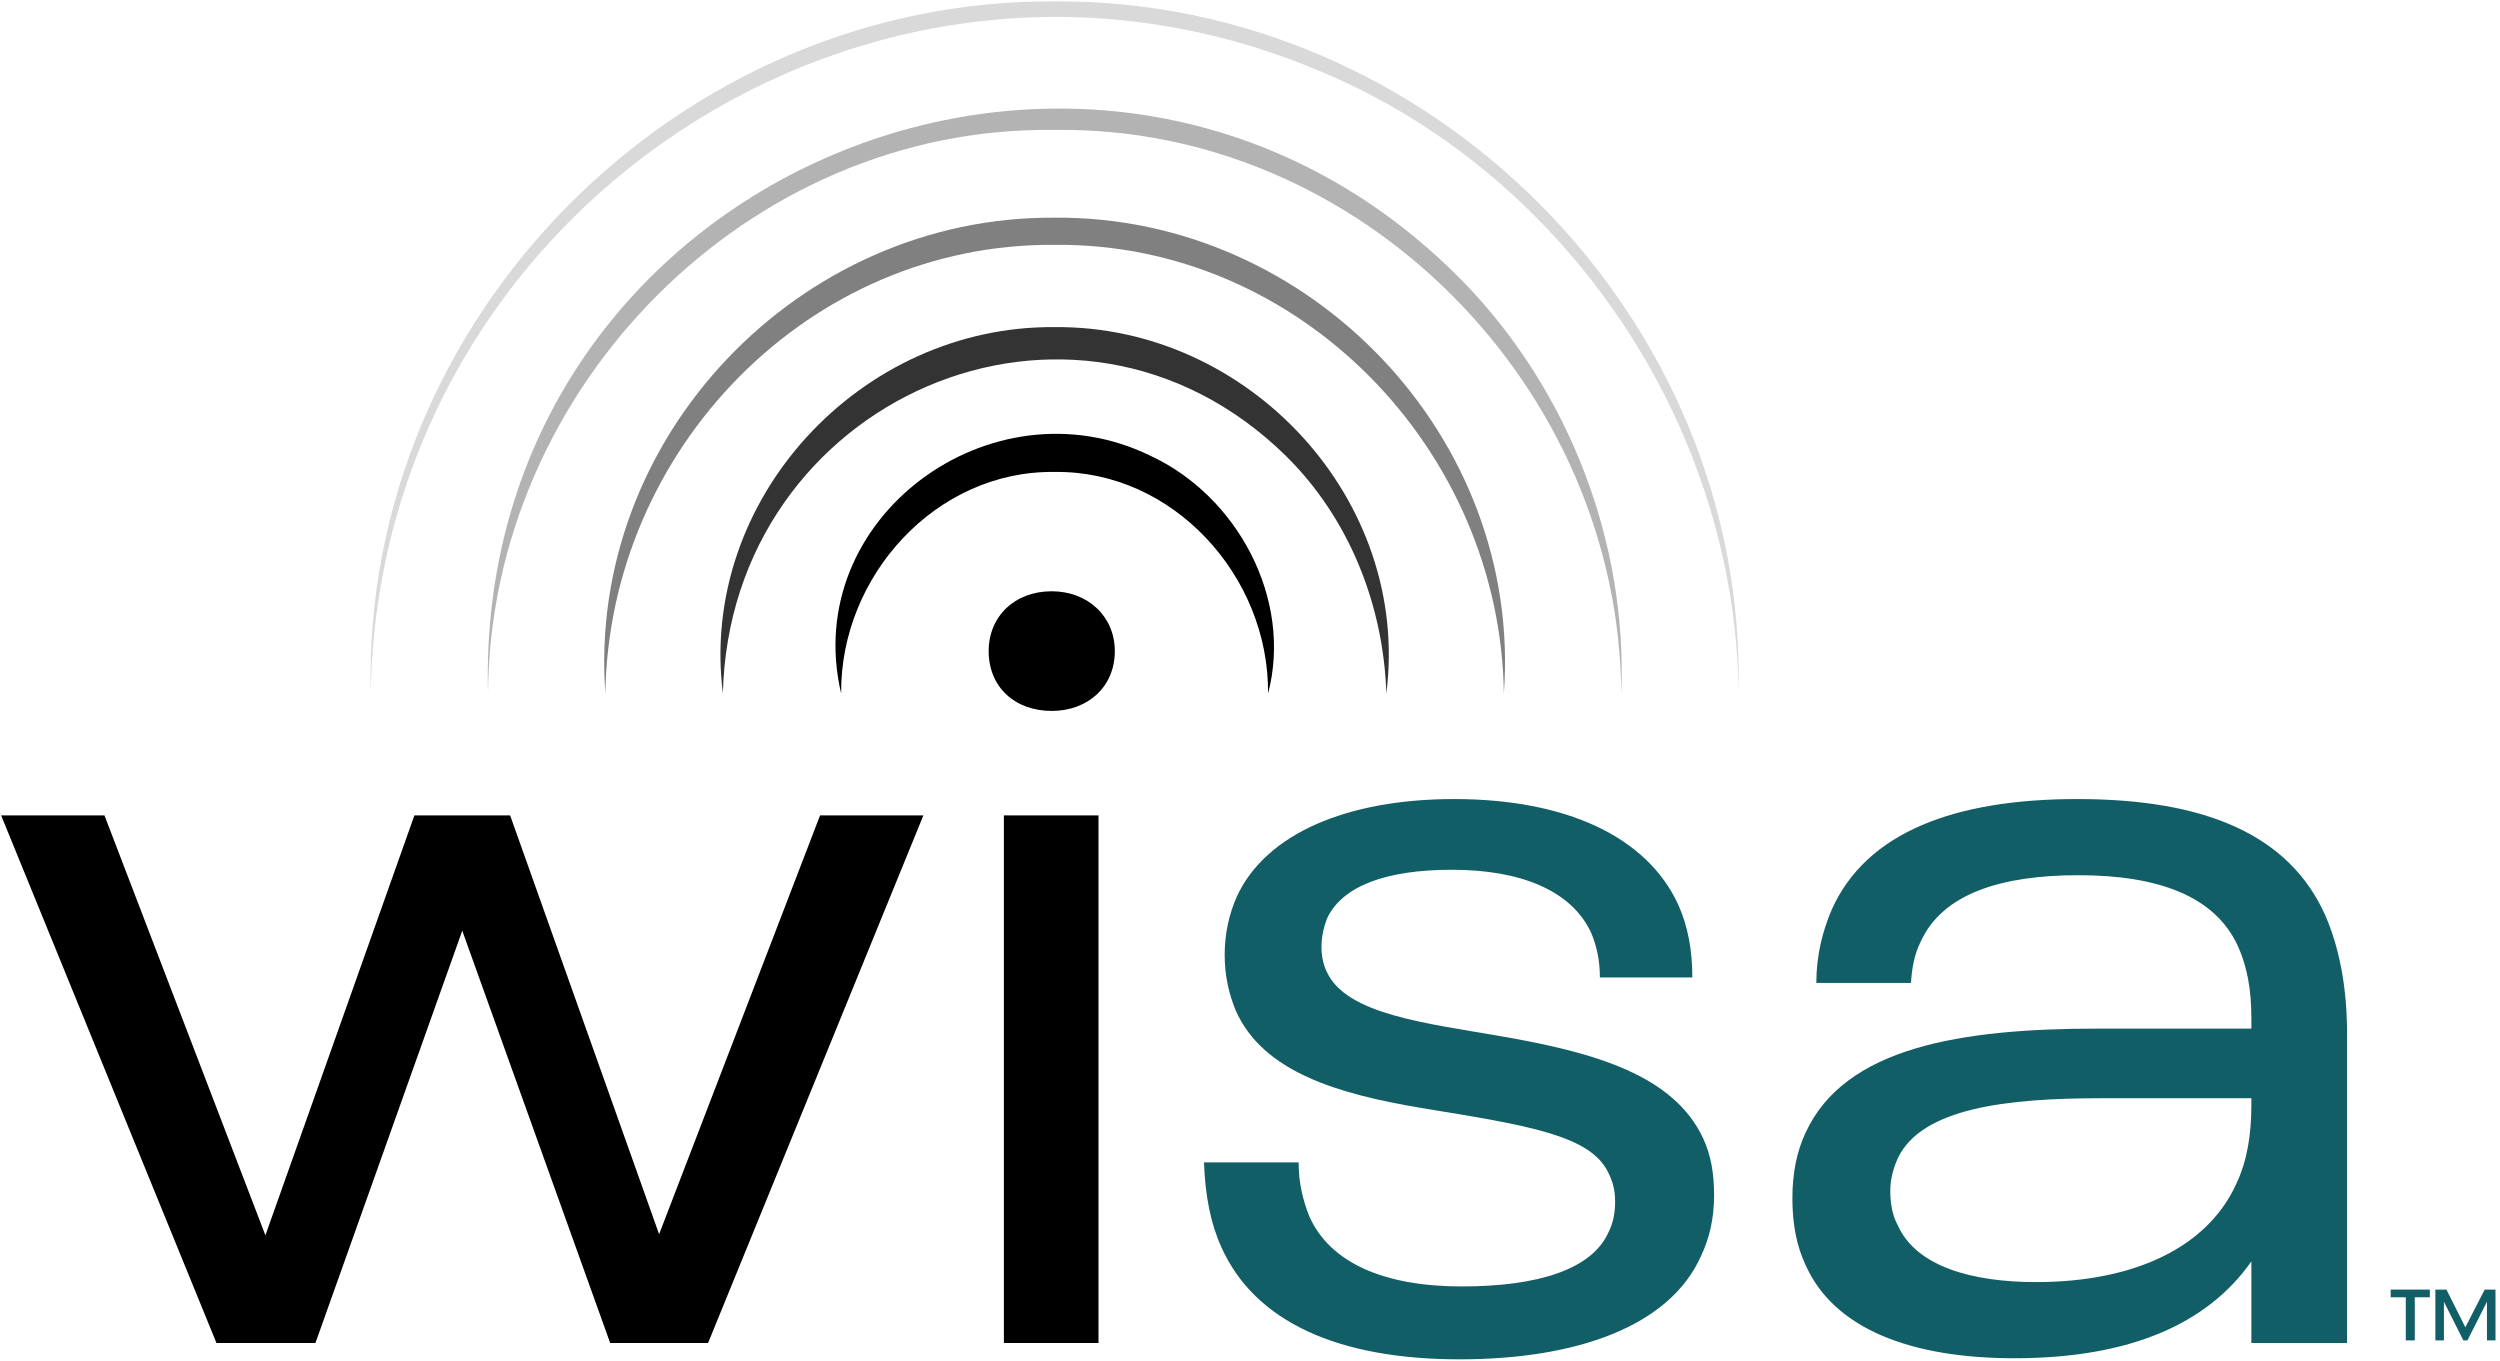 <?xml version="1.0" encoding="UTF-8" standalone="no"?>
<!DOCTYPE svg PUBLIC "-//W3C//DTD SVG 1.1//EN" "http://www.w3.org/Graphics/SVG/1.1/DTD/svg11.dtd">
<svg width="100%" height="100%" viewBox="0 0 959 522" version="1.1" xmlns="http://www.w3.org/2000/svg" xmlns:xlink="http://www.w3.org/1999/xlink" xml:space="preserve" xmlns:serif="http://www.serif.com/" style="fill-rule:evenodd;clip-rule:evenodd;stroke-linejoin:round;stroke-miterlimit:2;">
    <g transform="matrix(1.559,0,0,1.676,1310.77,-435.082)">
        <g transform="matrix(0.362,0,0,0.83,-1177.46,-1364.76)">
            <path d="M1487.48,2181.9L1378.07,2297.4L1276.8,2181.9L1211.74,2181.9L1110.46,2297.7L1001.06,2181.9L930.826,2181.9L1077.2,2327.4L1144.47,2327.4L1244.27,2213.7L1344.81,2327.4L1411.34,2327.4L1557.71,2181.9L1487.48,2181.9Z" style="fill-rule:nonzero;"/>
            <path d="M1644.94,2153.1C1669.34,2153.1 1687.82,2146.5 1687.82,2136.6C1687.82,2127 1669.34,2120.1 1644.94,2120.1C1619.81,2120.1 1602.07,2127 1602.07,2136.6C1602.07,2146.5 1619.81,2153.1 1644.94,2153.1ZM1612.42,2327.4L1676.73,2327.4L1676.73,2181.9L1612.42,2181.9L1612.42,2327.4Z" style="fill-rule:nonzero;"/>
            <path d="M1922.16,2331.9C2001.26,2331.9 2064.84,2322.9 2086.28,2303.4C2092.19,2298.3 2095.15,2292.9 2095.15,2286.6C2095.15,2280.6 2092.93,2275.5 2087.76,2271C2067.8,2253.6 2014.57,2247.3 1950.26,2242.8C1899.25,2239.2 1845.28,2236.8 1831.97,2225.1C1829.76,2223.3 1828.28,2220.9 1828.28,2218.2C1828.28,2215.5 1829.76,2212.8 1831.97,2210.4C1842.32,2201.4 1871.89,2196.9 1916.99,2196.9C1963.56,2196.9 1998.31,2202.6 2011.61,2214.3C2015.31,2217.9 2017.53,2221.8 2017.53,2226.6L2080.36,2226.6C2080.36,2219.1 2077.41,2212.5 2070.75,2206.5C2049.32,2187.6 1993.87,2177.4 1918.47,2177.4C1846.76,2177.4 1790.58,2186.7 1770.62,2204.4C1765.44,2209.2 1762.49,2214.6 1762.49,2220.3C1762.49,2226.3 1765.44,2231.1 1769.88,2235.6C1788.36,2252.7 1839.37,2258.7 1896.29,2262.6C1968.74,2267.4 2011.61,2270.1 2023.44,2280.6C2026.4,2283 2027.88,2285.4 2027.88,2288.4C2027.88,2291.7 2026.4,2294.4 2023.44,2296.8C2012.35,2307 1976.13,2311.8 1923.64,2311.8C1870.41,2311.8 1834.19,2305.2 1820.15,2292.6C1815.71,2288.1 1812.75,2283.3 1812.75,2277.6L1748.44,2277.6C1749.18,2286.6 1752.87,2294.4 1760.27,2301C1783.18,2321.7 1840.11,2331.9 1922.16,2331.9Z" style="fill:rgb(17,94,103);fill-rule:nonzero;"/>
            <path d="M2510.61,2209.5C2486.21,2187.3 2429.29,2177.4 2342.06,2177.4C2259.26,2177.4 2198.64,2186.4 2174.99,2208C2169.07,2213.7 2164.64,2220.3 2164.64,2228.1L2228.95,2228.1C2229.69,2223.9 2231.17,2220.3 2235.61,2216.7C2250.39,2203.5 2290.31,2198.4 2342.8,2198.4C2396.76,2198.4 2435.94,2204.1 2451.47,2218.2C2457.38,2223.6 2460.34,2229.9 2460.34,2237.7L2460.34,2240.7L2356.1,2240.7C2262.96,2240.7 2183.86,2245.8 2157.24,2269.5C2151.33,2274.6 2148.37,2280.6 2148.37,2287.5C2148.37,2294.7 2151.33,2300.7 2157.24,2305.8C2176.47,2323.5 2228.95,2331.6 2299.18,2331.6C2378.28,2331.6 2430.77,2322 2460.34,2304.9L2460.34,2327.4L2525.39,2327.4L2525.39,2242.2C2525.39,2229.3 2520.22,2218.5 2510.61,2209.5ZM2313.97,2310.6C2271.09,2310.6 2232.65,2306.4 2220.08,2295C2216.39,2292.3 2214.91,2289 2214.91,2285.4C2214.91,2282.1 2217.12,2279.1 2220.08,2276.4C2236.35,2262.6 2294.01,2259.9 2358.32,2259.9L2460.34,2259.9L2460.34,2261.7C2460.34,2270.1 2457.38,2277.3 2449.99,2283.6C2430.03,2301.3 2379.76,2310.6 2313.97,2310.6Z" style="fill:rgb(17,94,103);fill-rule:nonzero;"/>
        </g>
        <g id="New-Beams" serif:id="New Beams" transform="matrix(0.641,0,0,0.597,-209.875,251.551)">
            <g transform="matrix(0,4.167,4.167,0,-734.321,-138.092)">
                <path d="M100.187,-25.825C65.501,-26.67 36.276,2.578 36.503,37.175C36.267,71.765 65.513,101.032 100.187,100.175C75.318,99.954 51.912,83.983 42.671,61.006C25.825,20.069 55.985,-25.137 100.187,-25.825" style="fill:rgb(217,217,217);fill-rule:nonzero;"/>
            </g>
            <g transform="matrix(0,4.167,4.167,0,-730.855,-86.4)">
                <path d="M87.781,-15.853C39.959,-17.191 15.853,40.693 49.924,74.014C59.918,83.73 73.895,89.119 87.781,88.539C59.631,88.358 35.512,64.556 35.925,36.343C35.503,8.135 59.636,-15.683 87.781,-15.853" style="fill:rgb(179,179,179);fill-rule:nonzero;"/>
            </g>
            <g transform="matrix(0,4.167,4.167,0,-671.006,15.29)">
                <path d="M63.376,-19.406C39.827,-21.139 19.415,-1.562 19.592,21.979C19.406,45.517 39.832,65.108 63.376,63.364C40.945,63.056 21.863,44.558 22.091,21.979C21.907,-0.673 40.904,-19.066 63.376,-19.406" style="fill:rgb(128,128,128);fill-rule:nonzero;"/>
            </g>
            <g transform="matrix(0,4.167,4.167,0,-664.948,66.46)">
                <path d="M51.095,-10.032C33.244,-12.287 17.213,2.651 17.381,20.526C17.205,38.399 33.249,53.35 51.095,51.084C42.915,50.824 34.972,47.645 29.25,41.853C10.032,22.256 24.056,-9.404 51.095,-10.032" style="fill:rgb(51,51,51);fill-rule:nonzero;"/>
            </g>
            <g transform="matrix(0,4.167,4.167,0,-642.986,140.175)">
                <path d="M33.403,-4.409C17.263,-8.208 4.409,9.432 11.509,24.042C15.222,32.107 24.744,37.202 33.403,34.918C22.592,35.01 12.861,26.155 13.017,15.254C12.853,4.354 22.591,-4.511 33.403,-4.409" style="fill-rule:nonzero;"/>
            </g>
        </g>
    </g>
    <g transform="matrix(0.552,0,0,0.552,463.867,388.385)">
        <path d="M831.512,197.926L821.012,197.926L821.012,192.576L848.212,192.576L848.212,197.926L837.762,197.926L837.762,227.876L831.512,227.876L831.512,197.926Z" style="fill:rgb(17,94,103);fill-rule:nonzero;"/>
        <path d="M852.062,192.576L859.762,192.576L872.912,218.776L886.312,192.576L893.862,192.576L893.862,227.876L887.912,227.876L887.912,201.026L874.362,227.876L871.512,227.876L858.012,201.026L858.012,227.876L852.062,227.876L852.062,192.576Z" style="fill:rgb(17,94,103);fill-rule:nonzero;"/>
    </g>
</svg>
